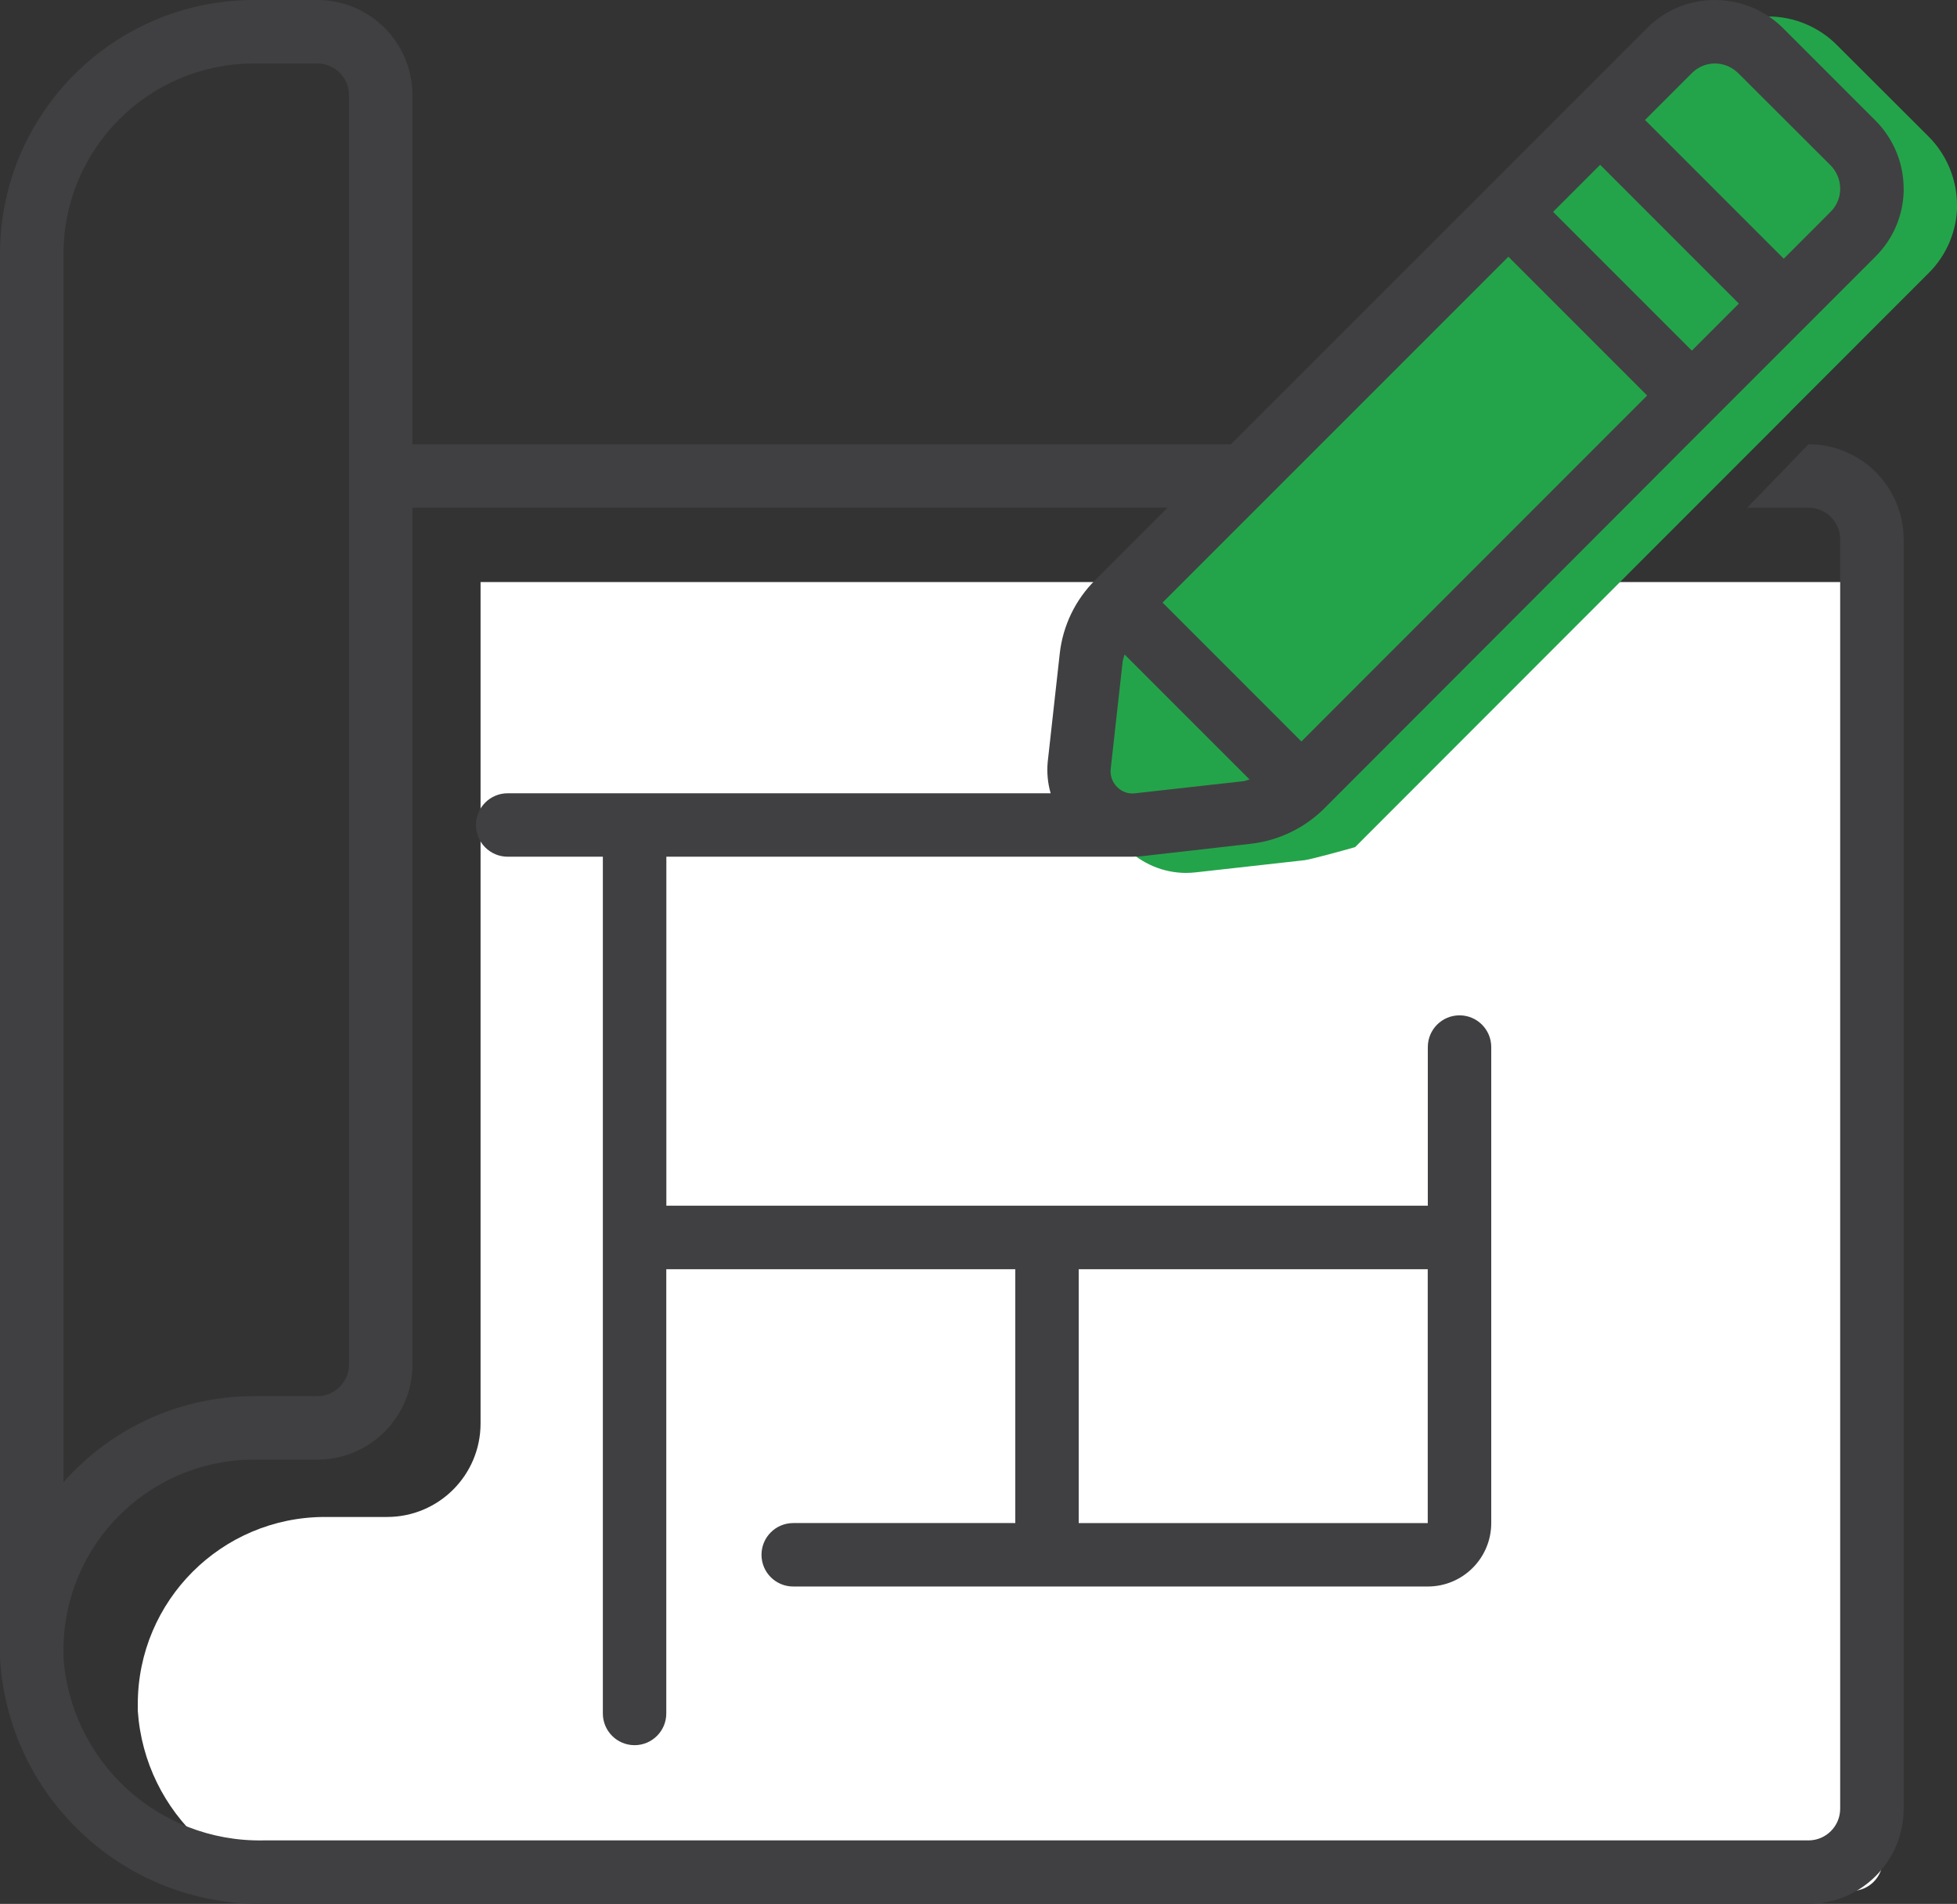<?xml version="1.0" encoding="UTF-8"?>
<svg id="_Слой_2" data-name="Слой 2" xmlns="http://www.w3.org/2000/svg" viewBox="0 0 526.35 512">
  <rect x="0" y="0" width="526.35" height="512" fill="#333333" stroke="none"/>
  <defs>
    <style>
      .cls-1 {
        fill: #404042;
      }

      .cls-1, .cls-2, .cls-3 {
        stroke-width: 0px;
      }

      .cls-2 {
        fill: #24a44a;
      }

      .cls-3 {
        fill: #fff;
      }
    </style>
  </defs>
  <g id="_Слой_1-2" data-name="Слой 1">
    <path class="cls-3" d="m498.01,156.53h0s-3.66,0-3.66,0h0s-165.64,0-165.64,0h-199.46v226.28c0,13.89-11.26,25.14-25.14,25.14h-16.76c-27.76.03-50.26,22.53-50.29,50.29v1.84c1.87,27.61,25.05,48.91,52.72,48.44h408.23c4.63,0,8.38-3.75,8.38-8.38V164.91c0-4.63-3.75-8.38-8.38-8.38Z"/>
    <path class="cls-2" d="m526.35,55.21c.02-6.91-2.78-13.66-7.68-18.52l-24.62-24.57c-4.82-4.87-11.51-7.67-18.36-7.69h-.05s-.05,0-.05,0c-6.82.02-13.47,2.82-18.26,7.69l-24.54,24.54-12.65,12.64-11.93,11.93h0s-93.14,93.15-93.14,93.15l-12.02,12.02c-.42,1.21-2.97,10.81-3.25,12.06l-.2.91-.1.92-3.23,29.01v.03s0,.03,0,.03c-.74,6.88,1.62,13.63,6.48,18.54,4.25,4.35,10.15,6.85,16.24,6.85.93,0,1.86-.06,2.79-.17l29-3.24h.05s.05-.01.05-.01c1.72-.2,12.73-3.24,13.59-3.52l12.02-12.03,93-93.05,12.01-12.02-.02-.02.03-.03,12.65-12.65,12.06-12.07h0s12.47-12.47,12.47-12.47c4.86-4.79,7.66-11.43,7.69-18.26Z"/>
    <g id="Page-1">
      <g id="_006---Draw-Blueprint" data-name="006---Draw-Blueprint">
        <path class="cls-1" d="m512,50.84c.03-6.95-2.74-13.63-7.68-18.52l-24.64-24.64C474.8,2.76,468.17,0,461.25,0h-.09c-6.88,0-13.47,2.77-18.29,7.68l-111.79,111.79H110.93V25.6C110.93,11.46,99.47,0,85.33,0h-17.07C30.58.04.04,30.58,0,68.27v377.61c2.14,37.4,33.28,66.51,70.74,66.12h415.66c14.14,0,25.6-11.46,25.6-25.6V145.07c0-14.14-11.46-25.6-25.6-25.6h0l-16.47,17.07h16.47c4.71,0,8.53,3.82,8.53,8.53v341.33c0,4.71-3.82,8.53-8.53,8.53H70.74c-28.17.47-51.77-21.21-53.67-49.32v-1.88c.03-28.26,22.93-51.17,51.2-51.2h17.07c14.14,0,25.6-11.46,25.6-25.6v-230.4h203.09l-19.38,19.38c-5.41,5.33-8.81,12.37-9.63,19.92l-3.23,29.07c-.27,2.84,0,5.69.79,8.43h-146.04c-4.71,0-8.53,3.82-8.53,8.53s3.82,8.53,8.53,8.53h25.6v230.4c0,4.71,3.82,8.53,8.53,8.53s8.53-3.82,8.53-8.53v-119.47h93.87v68.27h-59.73c-4.71,0-8.53,3.82-8.53,8.53s3.82,8.53,8.53,8.53h170.67c9.43,0,17.07-7.64,17.07-17.07v-128c0-4.71-3.82-8.53-8.53-8.53s-8.53,3.82-8.53,8.53v42.67h-204.8v-93.87h125.51c.83,0,1.66-.04,2.49-.14l29.16-3.32c7.4-.84,14.31-4.13,19.63-9.34l80.96-81.07,17.02-17.07,50.35-50.35c4.9-4.82,7.66-11.4,7.68-18.28ZM93.87,366.93c0,4.71-3.82,8.53-8.53,8.53h-17.07c-19.6,0-38.26,8.43-51.2,23.16V68.27c.03-28.26,22.93-51.17,51.2-51.2h17.07c4.71,0,8.53,3.82,8.53,8.53v341.33Zm196.26-25.6h93.87v68.27h-93.87v-68.27Zm44.32-131.25l-29.13,3.25c-1.81.25-3.62-.39-4.88-1.71-1.27-1.26-1.9-3.03-1.71-4.81l3.23-29.01c.14-.61.31-1.21.51-1.79l33.61,33.61c-.55.12-1.06.39-1.64.46Zm15.57-10.68l-37.34-37.35,93.01-93.01,37.32,37.32-93,93.05Zm105.02-105.11l-37.32-37.32,12.65-12.65,37.31,37.32-12.65,12.65Zm37.24-37.26h0l-12.53,12.54-37.31-37.31,12.54-12.54c1.64-1.68,3.89-2.64,6.24-2.65,2.39,0,4.68.97,6.36,2.68l24.68,24.63c1.72,1.69,2.68,4,2.67,6.41,0,2.35-.96,4.6-2.65,6.24Z"/>
      </g>
    </g>
  </g>
</svg>